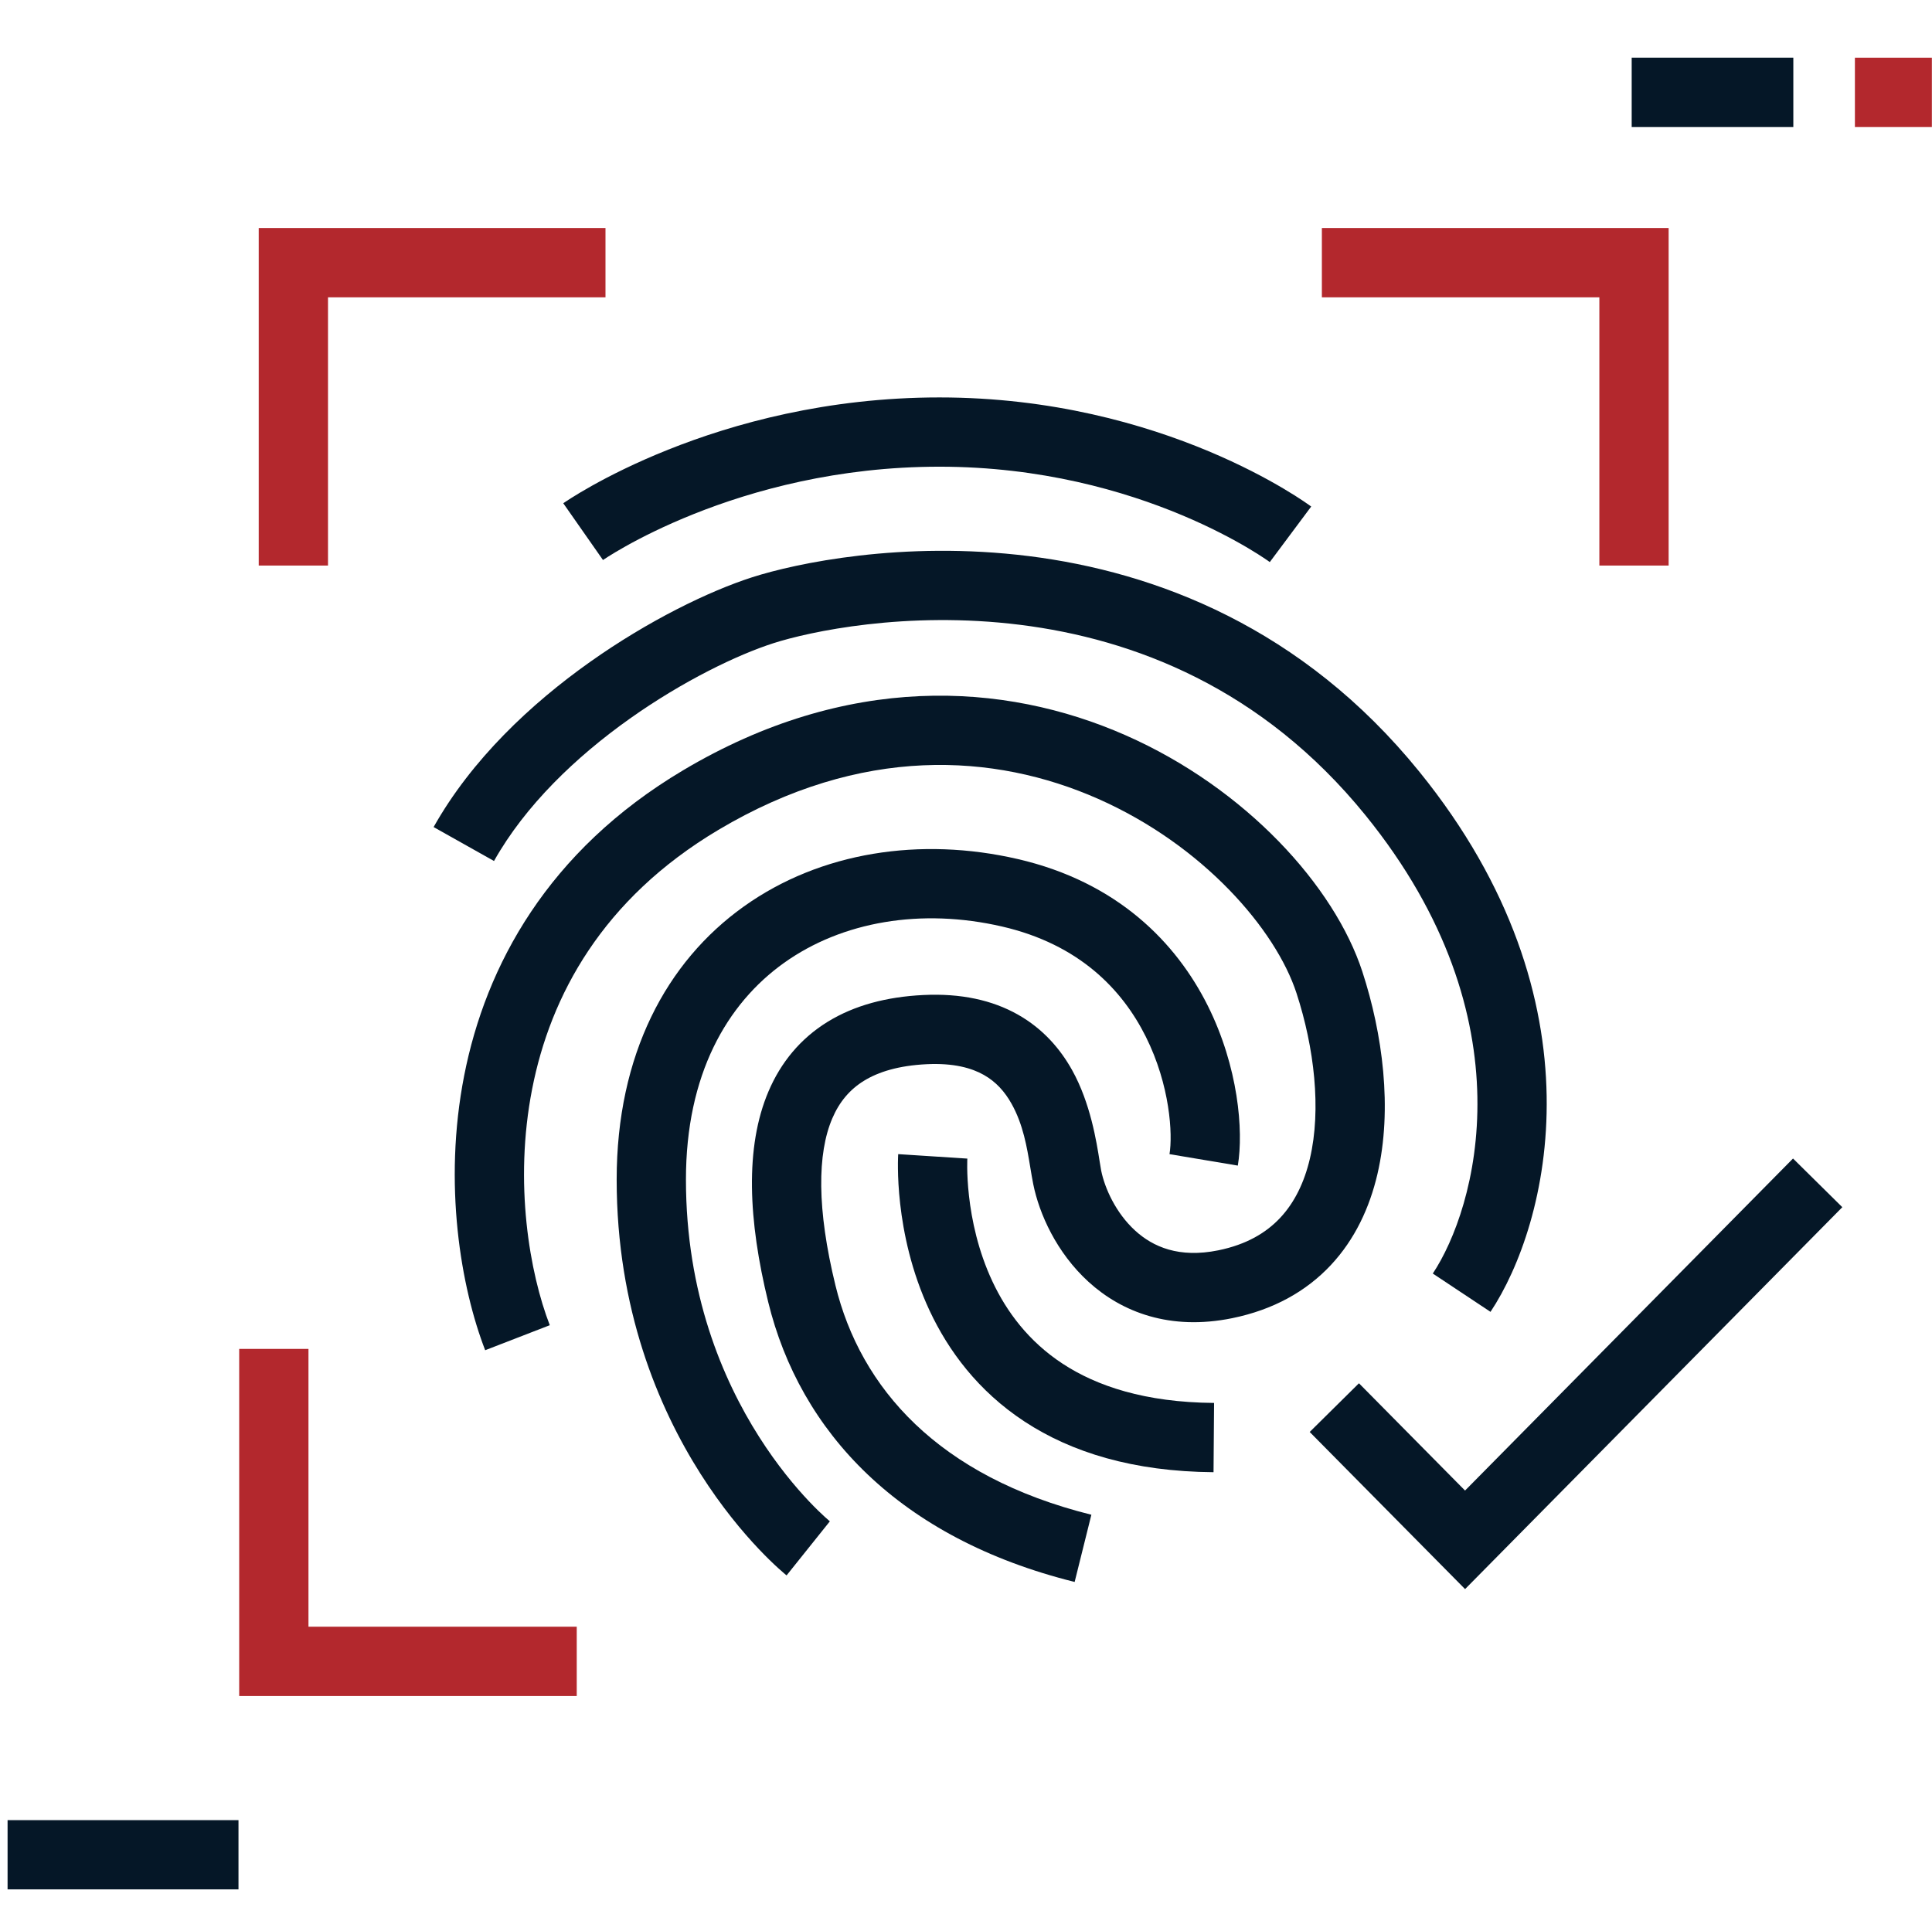 <svg width="251" height="250" viewBox="0 0 251 250" fill="none" xmlns="http://www.w3.org/2000/svg">
<g clip-path="url(#clip0_750_131227)">
<path fill-rule="evenodd" clip-rule="evenodd" d="M142.625 103.781C129.201 97.859 111.901 96.782 93.337 107.829C78.23 116.819 71.508 129.398 69.138 141.482C66.734 153.736 68.825 165.473 71.426 172.191L63.033 175.441C59.887 167.316 57.54 153.851 60.306 139.75C63.105 125.48 71.159 110.553 88.735 100.095C109.986 87.448 130.372 88.539 146.258 95.547C161.857 102.428 173.375 115.147 176.996 126.261C179.614 134.292 180.941 144.056 178.947 152.578C177.937 156.891 176.04 161.029 172.884 164.396C169.696 167.797 165.427 170.19 160.07 171.281C152.036 172.916 145.767 170.52 141.416 166.553C137.254 162.759 135.008 157.701 134.238 153.869C134.097 153.168 133.976 152.435 133.851 151.68C133.413 149.039 132.932 146.132 131.425 143.429C130.545 141.851 129.395 140.559 127.815 139.668C126.237 138.777 123.914 138.106 120.397 138.277C116.745 138.454 114.116 139.277 112.237 140.437C110.402 141.569 109.049 143.163 108.125 145.328C106.182 149.881 106.109 157.073 108.542 167.029C111.796 180.344 121.884 191.866 141.788 196.819L139.615 205.552C116.831 199.884 103.933 186.08 99.799 169.165C97.225 158.63 96.741 149.073 99.847 141.796C101.447 138.046 103.983 134.954 107.51 132.778C110.993 130.629 115.198 129.519 119.961 129.288C124.858 129.05 128.928 129.962 132.237 131.829C135.544 133.695 137.775 136.336 139.286 139.047C141.669 143.321 142.462 148.363 142.863 150.916C142.941 151.41 143.004 151.811 143.061 152.096C143.523 154.391 144.97 157.615 147.479 159.902C149.798 162.016 153.175 163.5 158.275 162.462C161.949 161.714 164.504 160.176 166.318 158.24C168.164 156.271 169.448 153.669 170.183 150.527C171.678 144.139 170.748 136.133 168.439 129.049C165.752 120.804 156.337 109.83 142.625 103.781Z" fill="#051727"/>
<path fill-rule="evenodd" clip-rule="evenodd" d="M116.693 149.963C116.693 149.961 116.693 149.958 121.184 150.253C125.674 150.548 125.674 150.545 125.674 150.543L125.675 150.536L125.673 150.574C125.671 150.616 125.667 150.69 125.664 150.794C125.658 151.003 125.652 151.331 125.657 151.761C125.667 152.623 125.718 153.886 125.891 155.414C126.239 158.493 127.065 162.522 128.93 166.498C130.781 170.445 133.63 174.293 138.051 177.192C142.462 180.084 148.728 182.222 157.729 182.291L157.659 191.291C147.215 191.21 139.196 188.705 133.116 184.718C127.044 180.737 123.197 175.47 120.781 170.32C118.38 165.199 117.369 160.15 116.948 156.425C116.736 154.551 116.67 152.981 116.658 151.86C116.651 151.299 116.659 150.848 116.668 150.526C116.673 150.364 116.679 150.235 116.683 150.14C116.685 150.092 116.688 150.053 116.689 150.023L116.692 149.984L116.692 149.969L116.693 149.963Z" fill="#051727"/>
<path fill-rule="evenodd" clip-rule="evenodd" d="M101.865 125.108C94.426 130.416 89.116 139.619 89.116 153.265C89.116 168.071 93.876 179.226 98.608 186.677C100.979 190.41 103.341 193.209 105.087 195.055C105.959 195.977 106.674 196.658 107.154 197.095C107.395 197.314 107.576 197.471 107.689 197.567C107.722 197.595 107.749 197.618 107.77 197.635C107.785 197.648 107.796 197.657 107.805 197.665L107.814 197.672C107.812 197.671 107.811 197.669 105.002 201.186C102.194 204.702 102.192 204.7 102.191 204.699L102.187 204.696L102.177 204.688L102.153 204.669C102.135 204.654 102.111 204.634 102.083 204.611C102.026 204.565 101.951 204.502 101.858 204.423C101.672 204.265 101.416 204.042 101.099 203.753C100.465 203.176 99.587 202.338 98.548 201.239C96.471 199.043 93.737 195.794 91.011 191.502C85.549 182.902 80.116 170.097 80.116 153.265C80.116 137.065 86.557 124.975 96.638 117.782C106.606 110.669 119.615 108.712 132.206 111.617C145.229 114.622 152.837 122.525 156.911 130.679C160.872 138.606 161.575 146.913 160.814 151.453L151.938 149.965C152.367 147.406 152.018 141.021 148.86 134.701C145.815 128.607 140.237 122.707 130.183 120.387C119.697 117.968 109.417 119.719 101.865 125.108Z" fill="#051727"/>
<path fill-rule="evenodd" clip-rule="evenodd" d="M78.338 72.766C78.339 72.766 78.341 72.765 75.758 69.079C73.176 65.394 73.177 65.393 73.179 65.392L73.19 65.384L73.21 65.37L73.271 65.328C73.321 65.294 73.389 65.248 73.475 65.191C73.646 65.076 73.889 64.917 74.2 64.72C74.823 64.326 75.722 63.78 76.879 63.131C79.193 61.836 82.547 60.13 86.799 58.431C95.295 55.035 107.438 51.64 122.045 51.64C136.675 51.64 148.673 55.133 157.023 58.633C161.201 60.384 164.479 62.142 166.737 63.479C167.866 64.147 168.741 64.712 169.348 65.12C169.652 65.324 169.888 65.489 170.056 65.608C170.14 65.667 170.206 65.715 170.255 65.751L170.316 65.795L170.336 65.81L170.347 65.819C170.349 65.82 170.35 65.821 167.658 69.426C164.965 73.032 164.967 73.033 164.968 73.034L164.957 73.026C164.937 73.011 164.9 72.985 164.847 72.947C164.74 72.871 164.567 72.75 164.33 72.591C163.855 72.272 163.123 71.799 162.15 71.222C160.201 70.068 157.293 68.504 153.545 66.933C146.044 63.79 135.235 60.64 122.045 60.64C108.832 60.64 97.832 63.714 90.139 66.788C86.297 68.324 83.296 69.853 81.277 70.984C80.269 71.548 79.508 72.013 79.012 72.326C78.764 72.483 78.583 72.602 78.47 72.677C78.414 72.715 78.375 72.741 78.353 72.756L78.336 72.768L78.338 72.766ZM78.334 72.769C78.333 72.77 78.333 72.77 78.334 72.769V72.769Z" fill="#051727"/>
<path fill-rule="evenodd" clip-rule="evenodd" d="M239.348 156.857L190.338 206.48L170.152 186.064L176.552 179.736L190.334 193.676L232.945 150.532L239.348 156.857Z" fill="#051727"/>
<path fill-rule="evenodd" clip-rule="evenodd" d="M211.984 7.5L232.984 7.5L232.984 16.5L211.984 16.5L211.984 7.5Z" fill="#051727"/>
<path fill-rule="evenodd" clip-rule="evenodd" d="M240.984 7.5L250.984 7.5V16.5H240.984V7.5Z" fill="#B3282D"/>
<path fill-rule="evenodd" clip-rule="evenodd" d="M0.984 236.5L30.984 236.5L30.984 245.5L0.984 245.5L0.984 236.5Z" fill="#051727"/>
<path fill-rule="evenodd" clip-rule="evenodd" d="M33.613 29.632H78.663V38.632H42.613V73.485H33.613V29.632Z" fill="#B3282D"/>
<path fill-rule="evenodd" clip-rule="evenodd" d="M216.784 29.632H171.734V38.632H207.784V73.485H216.784V29.632Z" fill="#B3282D"/>
<path fill-rule="evenodd" clip-rule="evenodd" d="M31.075 220.368H74.929V211.368H40.075V175.27H31.075V220.368Z" fill="#B3282D"/>
<path fill-rule="evenodd" clip-rule="evenodd" d="M133.66 72.257C150.137 74.318 169.194 81.521 184.392 100.267C208.669 130.209 201.149 159.153 193.642 170.457L186.145 165.478C191.724 157.076 198.927 132.484 177.401 105.935C163.973 89.372 147.247 83.027 132.542 81.188C117.726 79.335 105.102 82.089 100.484 83.573C95.863 85.057 88.809 88.425 81.825 93.377C74.835 98.334 68.241 104.647 64.18 111.874L56.334 107.465C61.27 98.68 68.989 91.446 76.619 86.035C84.255 80.621 92.127 76.804 97.731 75.004C103.336 73.204 117.294 70.21 133.66 72.257Z" fill="#051727"/>
</g>
<defs>
<clipPath id="clip0_750_131227">
<rect width="250" height="250" fill="white" transform="translate(0.984)"/>
</clipPath>
</defs>
</svg>
